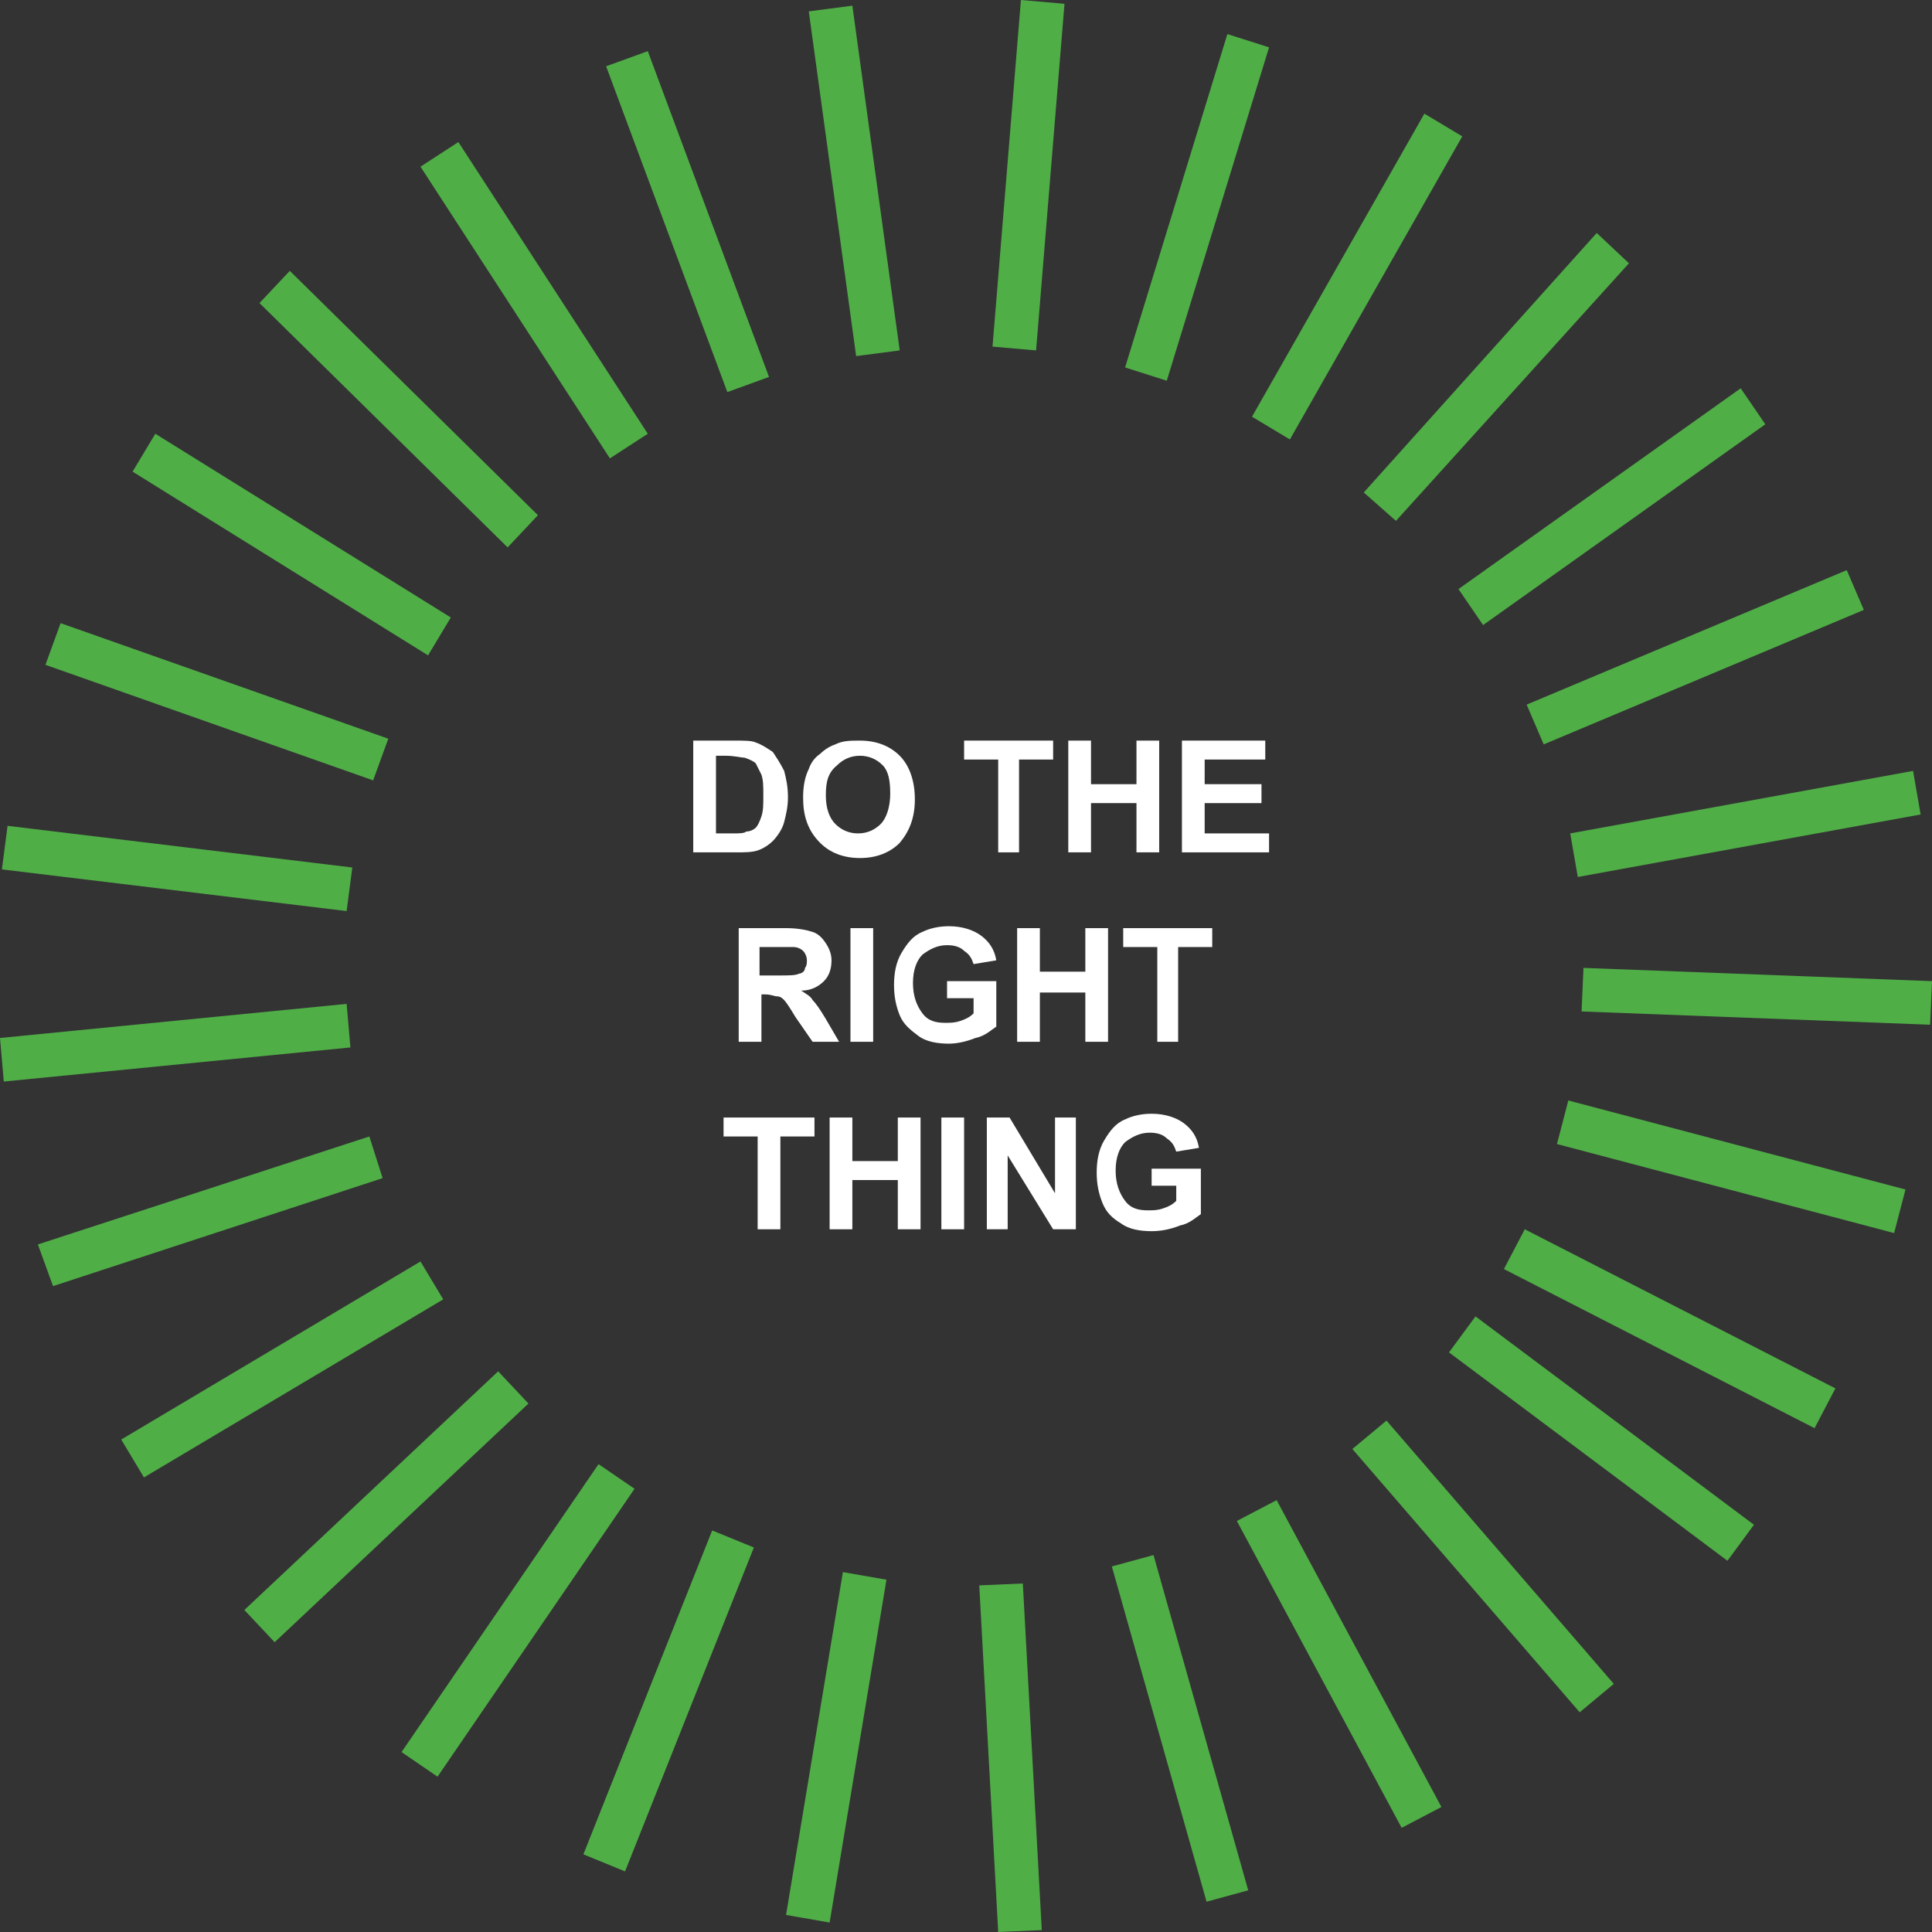 <?xml version="1.0" encoding="utf-8"?>
<!-- Generator: $$$/GeneralStr/196=Adobe Illustrator 27.6.0, SVG Export Plug-In . SVG Version: 6.00 Build 0)  -->
<svg version="1.1" id="Calque_1" xmlns="http://www.w3.org/2000/svg" xmlns:xlink="http://www.w3.org/1999/xlink" x="0px" y="0px"
	 viewBox="0 0 102 102" style="enable-background:new 0 0 102 102;" xml:space="preserve">
<rect x="0" y="0" width="102" height="102" fill="#333333" stroke="none"/>
<style type="text/css">
	.st0{fill:#50AE47;}
	.st1{enable-background:new    ;}
	.st2{fill:#FFFFFF;}
</style>
<g>
	<g>
		<path class="st0" d="M92.6,80.5l-1.4,1.9l-14.7-11l1.4-1.9L92.6,80.5z M85.2,88.9l-1.8,1.5l-12-13.9l1.8-1.5L85.2,88.9z
			 M76.1,95.4l-2.1,1.1l-8.7-16.2l2.1-1.1L76.1,95.4z M65.9,99.8l-2.2,0.6l-5-17.7l2.2-0.6L65.9,99.8z M55,101.9l-2.3,0.1l-1-18.3
			l2.3-0.1L55,101.9z M43.8,101.5l-2.3-0.4l3-18.1l2.3,0.4L43.8,101.5z M33,98.8l-2.2-0.9l6.8-17.1l2.2,0.9L33,98.8z M23.1,93.8
			l-1.9-1.3l10.4-15.2l1.9,1.3L23.1,93.8z M14.5,86.7L12.9,85l13.4-12.6l1.6,1.7L14.5,86.7z M7.6,78l-1.2-2l15.8-9.4l1.2,2L7.6,78z
			 M2.8,67.9L2,65.7L19.5,60l0.7,2.2L2.8,67.9z M0.2,57.1L0,54.8L18.3,53l0.2,2.3L0.2,57.1z M0.1,45.9l0.3-2.3l18.2,2.2l-0.3,2.3
			L0.1,45.9z M2.4,35.1l0.8-2.2L20.5,39l-0.8,2.2L2.4,35.1z M7,24.9l1.2-2l15.6,9.7l-1.2,2L7,24.9z M13.7,16l1.6-1.7l13.1,12.9
			l-1.6,1.7L13.7,16z M22.2,8.8l2-1.3l10,15.4l-2,1.3L22.2,8.8z M32,3.5l2.2-0.8l6.4,17.2l-2.2,0.8L32,3.5z M42.7,0.6L45,0.3
			l2.5,18.2l-2.3,0.3L42.7,0.6z M53.9,0l2.3,0.2l-1.5,18.3l-2.3-0.2L53.9,0z M64.8,1.8l2.2,0.7l-5.4,17.6l-2.2-0.7L64.8,1.8z
			 M75.2,6l2,1.2l-9.1,16l-2-1.2L75.2,6z M84.3,12.3l1.7,1.6L73.7,27.5L72,26L84.3,12.3z M91.9,20.5l1.3,1.9L78.3,33l-1.3-1.9
			L91.9,20.5z M97.5,30.1l0.9,2.1l-16.9,7.1l-0.9-2.1L97.5,30.1z M101,40.7l0.4,2.3l-18.1,3.3L82.9,44L101,40.7z M102,51.8l-0.1,2.3
			l-18.4-0.7l0.1-2.3L102,51.8z M100.6,62.8l-0.6,2.3l-17.8-4.7l0.6-2.3L100.6,62.8z M96.9,73.3l-1.1,2.1L79.4,67l1.1-2.1L96.9,73.3
			z"/>
	</g>
	<g class="st1">
		<path class="st2" d="M36.6,39.1h2.2c0.5,0,0.9,0,1.1,0.1c0.3,0.1,0.6,0.3,0.9,0.5c0.2,0.3,0.4,0.6,0.6,1c0.1,0.4,0.2,0.8,0.2,1.4
			c0,0.5-0.1,0.9-0.2,1.3c-0.1,0.4-0.4,0.8-0.6,1c-0.2,0.2-0.5,0.4-0.8,0.5C39.7,45,39.3,45,38.9,45h-2.3V39.1z M37.8,40.1V44h0.9
			c0.3,0,0.6,0,0.7-0.1c0.2,0,0.4-0.1,0.5-0.2s0.2-0.3,0.3-0.6c0.1-0.3,0.1-0.6,0.1-1.1s0-0.8-0.1-1.1c-0.1-0.2-0.2-0.4-0.3-0.6
			c-0.1-0.1-0.3-0.2-0.6-0.3c-0.2,0-0.5-0.1-1-0.1H37.8z"/>
		<path class="st2" d="M42.4,42.1c0-0.6,0.1-1.1,0.3-1.5c0.1-0.3,0.3-0.6,0.6-0.8c0.2-0.2,0.5-0.4,0.8-0.5c0.4-0.2,0.8-0.2,1.3-0.2
			c0.9,0,1.6,0.3,2.1,0.8c0.5,0.5,0.8,1.3,0.8,2.3c0,1-0.3,1.7-0.8,2.3c-0.5,0.5-1.2,0.8-2.1,0.8c-0.9,0-1.6-0.3-2.1-0.8
			C42.6,43.8,42.4,43,42.4,42.1z M43.6,42c0,0.7,0.2,1.2,0.5,1.5c0.3,0.3,0.7,0.5,1.2,0.5s0.9-0.2,1.2-0.5c0.3-0.3,0.5-0.9,0.5-1.6
			c0-0.7-0.1-1.2-0.4-1.5c-0.3-0.3-0.7-0.5-1.2-0.5s-0.9,0.2-1.2,0.5C43.7,40.8,43.6,41.3,43.6,42z"/>
		<path class="st2" d="M52.7,45v-4.9h-1.8v-1h4.7v1h-1.8V45H52.7z"/>
		<path class="st2" d="M56.4,45v-5.9h1.2v2.3H60v-2.3h1.2V45H60v-2.6h-2.4V45H56.4z"/>
		<path class="st2" d="M62.4,45v-5.9h4.4v1h-3.2v1.3h3v1h-3V44H67v1H62.4z"/>
	</g>
	<g class="st1">
		<path class="st2" d="M39,55V49h2.5c0.6,0,1.1,0.1,1.4,0.2c0.3,0.1,0.5,0.3,0.7,0.6c0.2,0.3,0.3,0.6,0.3,0.9c0,0.4-0.1,0.8-0.4,1.1
			c-0.3,0.3-0.7,0.5-1.2,0.5c0.3,0.2,0.5,0.3,0.6,0.5c0.2,0.2,0.4,0.5,0.7,1l0.7,1.2h-1.4L42,53.7c-0.3-0.5-0.5-0.8-0.6-0.9
			c-0.1-0.1-0.2-0.2-0.4-0.2c-0.1,0-0.3-0.1-0.6-0.1h-0.2V55H39z M40.2,51.5h0.9c0.6,0,0.9,0,1.1-0.1c0.1,0,0.3-0.1,0.3-0.3
			c0.1-0.1,0.1-0.3,0.1-0.4c0-0.2-0.1-0.4-0.2-0.5c-0.1-0.1-0.3-0.2-0.5-0.2c-0.1,0-0.4,0-0.9,0h-0.9V51.5z"/>
		<path class="st2" d="M44.9,55V49h1.2V55H44.9z"/>
		<path class="st2" d="M50,52.8v-1h2.6v2.4c-0.3,0.2-0.6,0.5-1.1,0.6c-0.5,0.2-1,0.3-1.4,0.3c-0.6,0-1.2-0.1-1.6-0.4s-0.8-0.6-1-1.1
			s-0.3-1-0.3-1.6c0-0.6,0.1-1.2,0.4-1.7c0.3-0.5,0.6-0.9,1.1-1.1c0.4-0.2,0.9-0.3,1.4-0.3c0.7,0,1.3,0.2,1.7,0.5s0.7,0.7,0.8,1.3
			l-1.2,0.2c-0.1-0.3-0.2-0.5-0.5-0.7c-0.2-0.2-0.5-0.3-0.9-0.3c-0.5,0-0.9,0.2-1.3,0.5c-0.3,0.3-0.5,0.8-0.5,1.5
			c0,0.7,0.2,1.2,0.5,1.6c0.3,0.4,0.7,0.5,1.2,0.5c0.3,0,0.5,0,0.8-0.1c0.3-0.1,0.5-0.2,0.7-0.4v-0.8H50z"/>
		<path class="st2" d="M53.7,55V49h1.2v2.3h2.4V49h1.2V55h-1.2v-2.6h-2.4V55H53.7z"/>
		<path class="st2" d="M61.1,55V50h-1.8v-1H64v1h-1.8V55H61.1z"/>
	</g>
	<g class="st1">
		<path class="st2" d="M40,64.9V60h-1.8v-1H43v1h-1.8v4.9H40z"/>
		<path class="st2" d="M43.8,64.9V59H45v2.3h2.4V59h1.2v5.9h-1.2v-2.6H45v2.6H43.8z"/>
		<path class="st2" d="M49.7,64.9V59h1.2v5.9H49.7z"/>
		<path class="st2" d="M52.1,64.9V59h1.2l2.4,4v-4h1.1v5.9h-1.2l-2.4-3.9v3.9H52.1z"/>
		<path class="st2" d="M60.8,62.7v-1h2.6v2.4c-0.3,0.2-0.6,0.5-1.1,0.6c-0.5,0.2-1,0.3-1.5,0.3c-0.6,0-1.2-0.1-1.6-0.4
			c-0.5-0.3-0.8-0.6-1-1.1s-0.3-1-0.3-1.6c0-0.6,0.1-1.2,0.4-1.7s0.6-0.9,1.1-1.1c0.4-0.2,0.9-0.3,1.4-0.3c0.7,0,1.3,0.2,1.7,0.5
			s0.7,0.7,0.8,1.3l-1.2,0.2c-0.1-0.3-0.2-0.5-0.5-0.7c-0.2-0.2-0.5-0.3-0.9-0.3c-0.5,0-0.9,0.2-1.3,0.5c-0.3,0.3-0.5,0.8-0.5,1.5
			c0,0.7,0.2,1.2,0.5,1.6c0.3,0.4,0.7,0.5,1.2,0.5c0.3,0,0.5,0,0.8-0.1c0.3-0.1,0.5-0.2,0.7-0.4v-0.8H60.8z"/>
	</g>
</g>
</svg>
